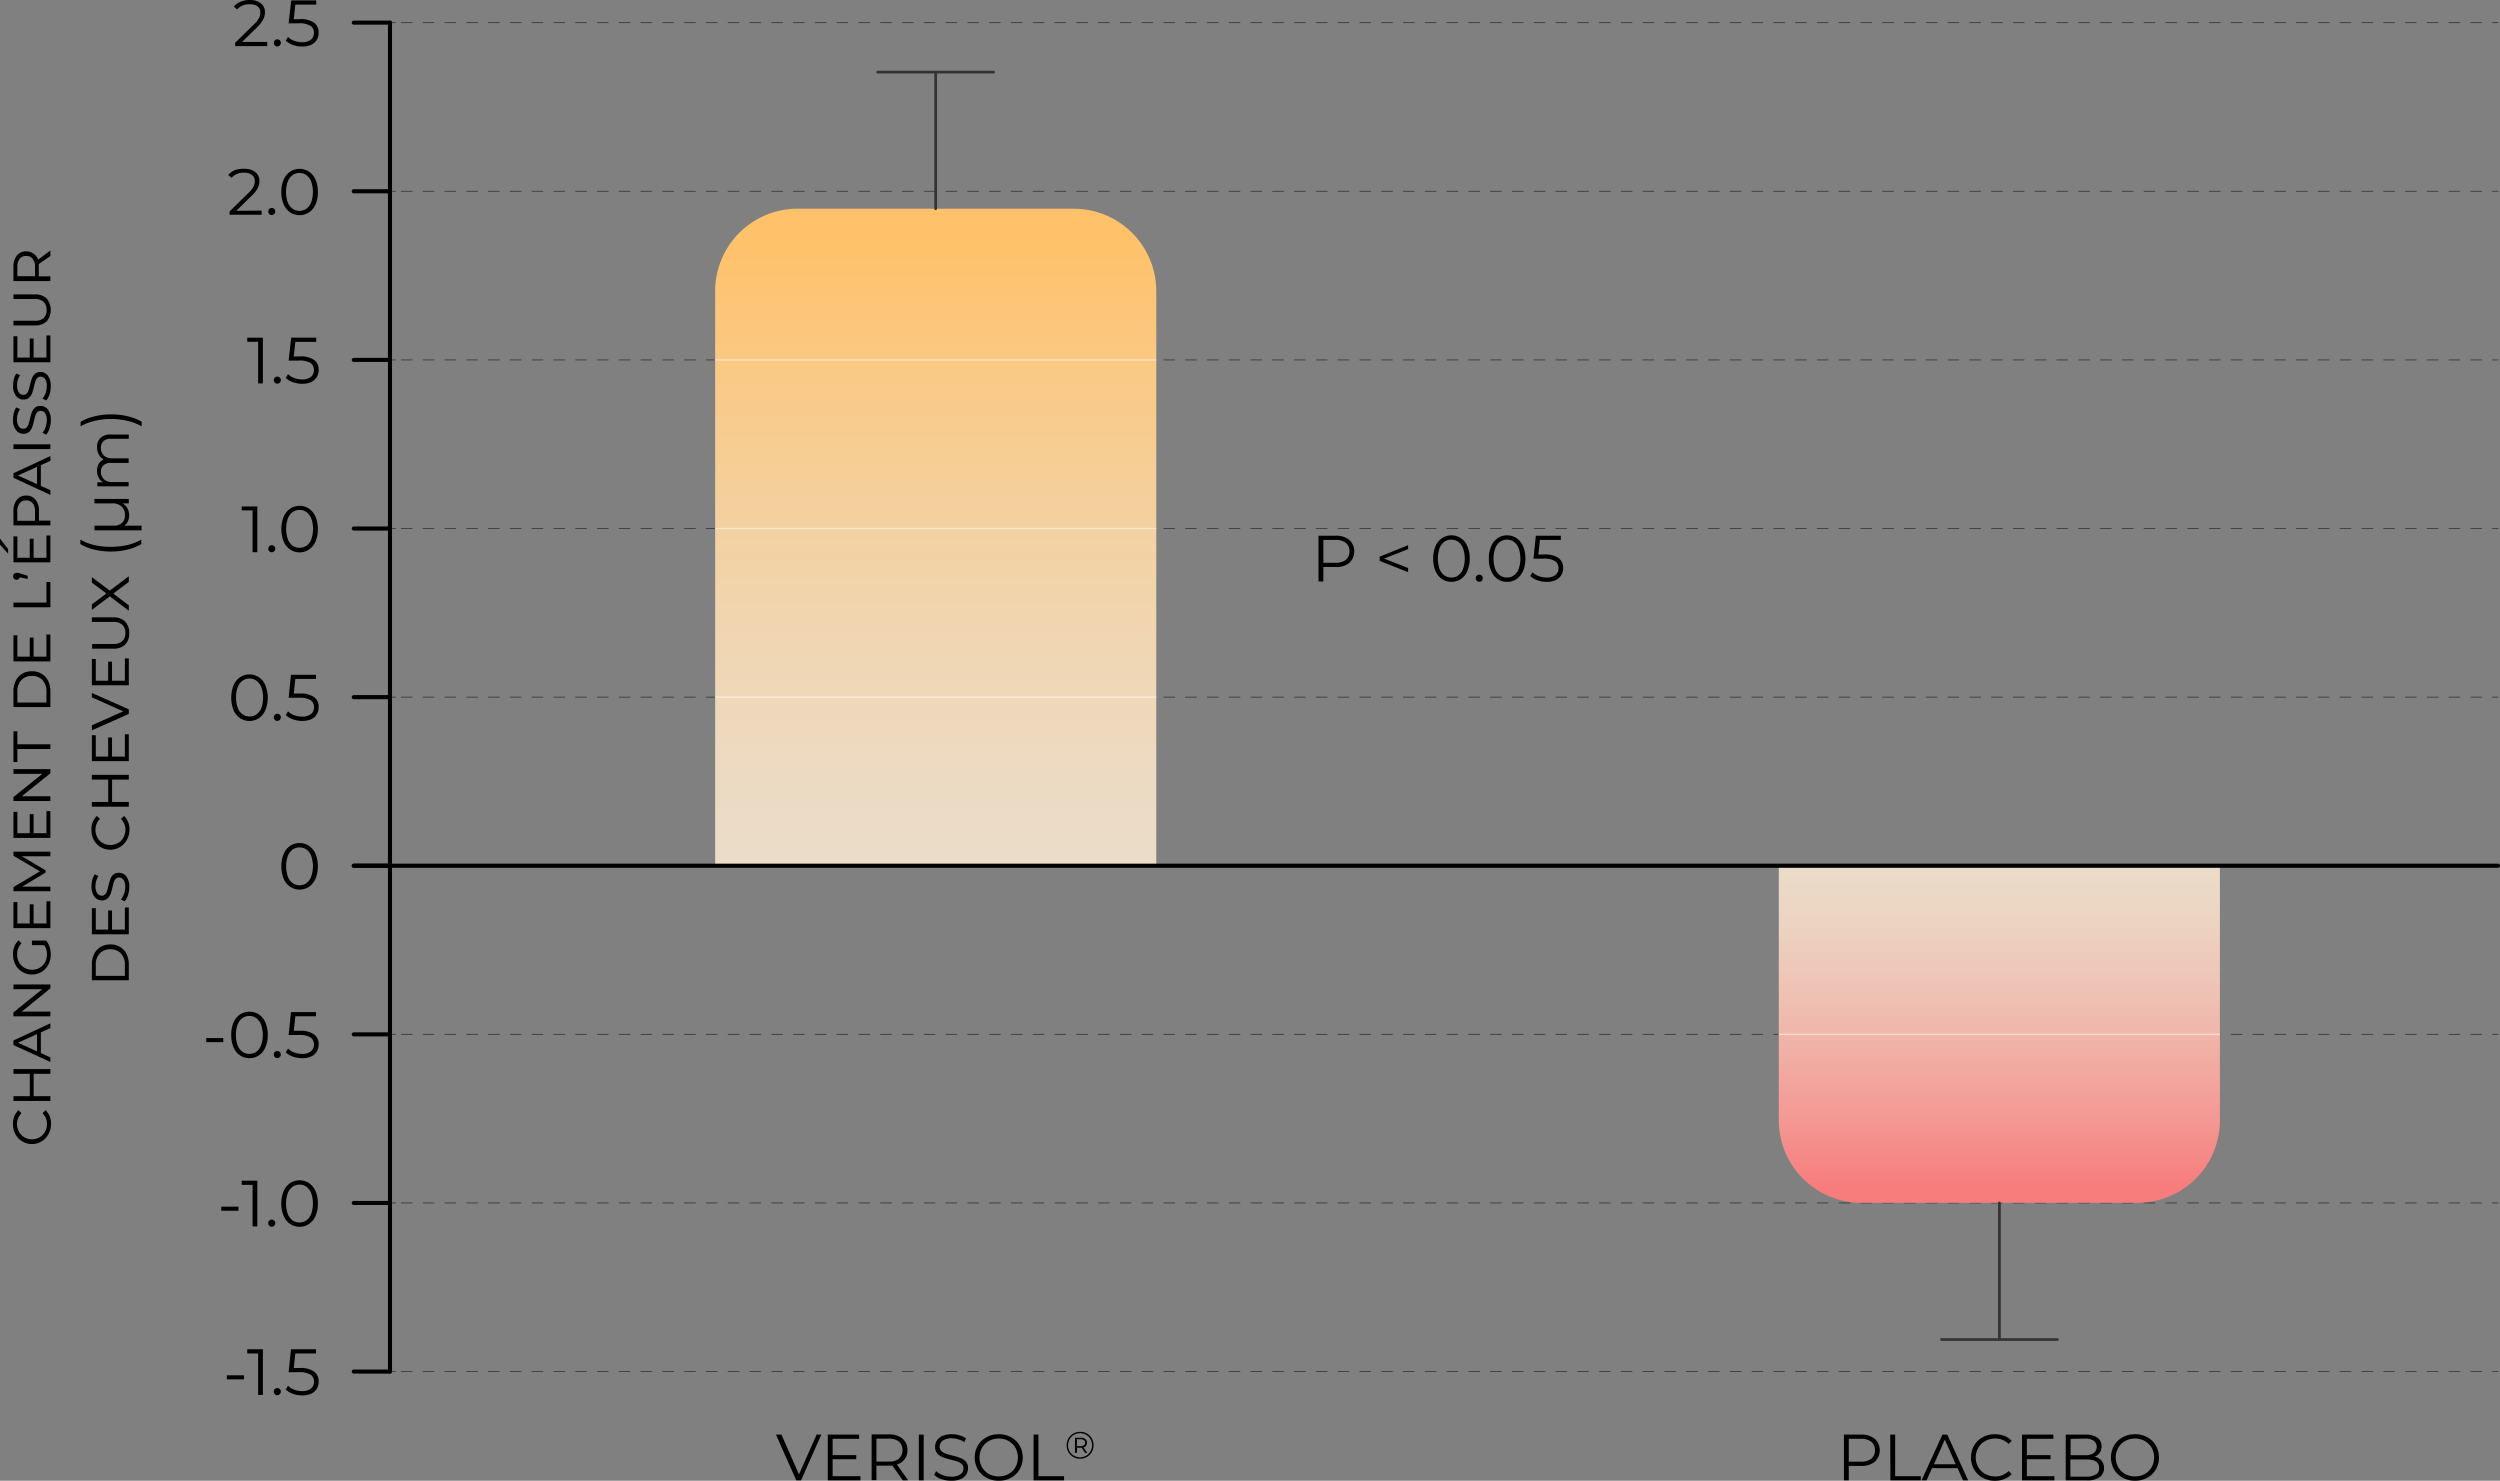 <svg xmlns="http://www.w3.org/2000/svg" xmlns:xlink="http://www.w3.org/1999/xlink" viewBox="0 0 459.06 271.9"><rect x="0" y="0" width="459.06" height="271.9" fill="#808080" stroke="none"/><defs><style>.a,.b,.c,.f,.g,.h{fill:none;}.a,.b,.h{stroke:#333;}.a,.b,.c,.h{stroke-linecap:round;stroke-linejoin:round;}.a,.b{stroke-width:0.15px;}.b{stroke-dasharray:2 2;}.c{stroke:#000;stroke-width:0.75px;}.d{fill:url(#a);}.e{fill:url(#b);}.f,.g{stroke:#fff;stroke-miterlimit:10;opacity:0.51;}.f{stroke-width:0.25px;}.g{stroke-width:0.28px;}.h{stroke-width:0.5px;}</style><linearGradient id="a" x1="171.81" y1="158.97" x2="171.81" y2="38.33" gradientUnits="userSpaceOnUse"><stop offset="0" stop-color="#ebdcc9"/><stop offset="0.16" stop-color="#eddac1"/><stop offset="0.42" stop-color="#f1d4ab"/><stop offset="0.73" stop-color="#f9ca88"/><stop offset="0.96" stop-color="#ffc169"/></linearGradient><linearGradient id="b" x1="354.76" y1="3731.56" x2="354.76" y2="3669.64" gradientTransform="translate(12.39 -3510.67)" gradientUnits="userSpaceOnUse"><stop offset="0" stop-color="#ebdcc9"/><stop offset="0.16" stop-color="#ecd4c3"/><stop offset="0.42" stop-color="#efbeb1"/><stop offset="0.73" stop-color="#f39b95"/><stop offset="0.96" stop-color="#f77c7c"/></linearGradient></defs><line class="a" x1="458.69" y1="220.89" x2="457.69" y2="220.89"/><line class="b" x1="455.69" y1="220.89" x2="73.61" y2="220.89"/><line class="a" x1="72.61" y1="220.89" x2="71.61" y2="220.89"/><line class="a" x1="458.69" y1="189.93" x2="457.69" y2="189.93"/><line class="b" x1="455.69" y1="189.93" x2="73.61" y2="189.93"/><line class="a" x1="72.61" y1="189.93" x2="71.61" y2="189.93"/><line class="a" x1="458.69" y1="128.01" x2="457.69" y2="128.01"/><line class="b" x1="455.69" y1="128.01" x2="73.61" y2="128.01"/><line class="a" x1="72.61" y1="128.01" x2="71.61" y2="128.01"/><line class="a" x1="458.69" y1="97.05" x2="457.69" y2="97.05"/><line class="b" x1="455.69" y1="97.05" x2="73.61" y2="97.05"/><line class="a" x1="72.61" y1="97.05" x2="71.61" y2="97.05"/><line class="a" x1="458.69" y1="4.16" x2="457.69" y2="4.16"/><line class="b" x1="455.69" y1="4.16" x2="73.61" y2="4.16"/><line class="a" x1="72.61" y1="4.16" x2="71.61" y2="4.16"/><line class="a" x1="458.69" y1="66.09" x2="457.69" y2="66.09"/><line class="b" x1="455.69" y1="66.09" x2="73.61" y2="66.09"/><line class="a" x1="72.61" y1="66.09" x2="71.61" y2="66.09"/><line class="a" x1="458.69" y1="35.12" x2="457.69" y2="35.12"/><line class="b" x1="455.69" y1="35.12" x2="73.61" y2="35.12"/><line class="a" x1="72.61" y1="35.12" x2="71.61" y2="35.12"/><line class="a" x1="458.69" y1="251.85" x2="457.69" y2="251.85"/><line class="b" x1="455.69" y1="251.85" x2="73.61" y2="251.85"/><line class="a" x1="72.61" y1="251.85" x2="71.61" y2="251.85"/><line class="c" x1="71.61" y1="4.16" x2="71.61" y2="251.85"/><line class="c" x1="71.61" y1="220.89" x2="64.96" y2="220.89"/><path d="M40.63,221.57h3.15v.75H40.63Z"/><path d="M47.25,216.8v8.4h-.87v-7.63h-2v-.77Z"/><path d="M49.45,225.07a.64.64,0,0,1-.19-.47.59.59,0,0,1,.19-.46.58.58,0,0,1,.45-.19.67.67,0,0,1,.65.65.65.65,0,0,1-.2.47.64.64,0,0,1-.45.19A.62.62,0,0,1,49.45,225.07Z"/><path d="M53.28,224.75a3.28,3.28,0,0,1-1.19-1.48,5.47,5.47,0,0,1-.43-2.27,5.55,5.55,0,0,1,.43-2.28,3.39,3.39,0,0,1,1.19-1.48,3.19,3.19,0,0,1,3.46,0,3.49,3.49,0,0,1,1.2,1.48,5.55,5.55,0,0,1,.43,2.28,5.47,5.47,0,0,1-.43,2.27,3.37,3.37,0,0,1-1.2,1.48,3.14,3.14,0,0,1-3.46,0Zm3-.68a2.66,2.66,0,0,0,.87-1.19,5.89,5.89,0,0,0,0-3.77,2.63,2.63,0,0,0-.87-1.18,2.23,2.23,0,0,0-2.58,0,2.63,2.63,0,0,0-.87,1.18,5.89,5.89,0,0,0,0,3.77,2.66,2.66,0,0,0,.87,1.19,2.23,2.23,0,0,0,2.58,0Z"/><line class="c" x1="71.61" y1="251.85" x2="64.96" y2="251.85"/><path d="M41.65,252.54H44.8v.74H41.65Z"/><path d="M48.27,247.76v8.4H47.4v-7.63h-2v-.77Z"/><path d="M50.47,256a.64.64,0,0,1-.19-.47.6.6,0,0,1,.19-.46.58.58,0,0,1,.45-.19.6.6,0,0,1,.45.19.61.61,0,0,1,.2.46.65.65,0,0,1-.2.47.6.6,0,0,1-.45.19A.58.58,0,0,1,50.47,256Z"/><path d="M57.68,251.86a2.16,2.16,0,0,1,.83,1.83,2.54,2.54,0,0,1-.34,1.31,2.37,2.37,0,0,1-1,.9,3.87,3.87,0,0,1-1.68.33,5.12,5.12,0,0,1-1.71-.29,3.58,3.58,0,0,1-1.31-.79l.42-.68a3.2,3.2,0,0,0,1.11.7,4,4,0,0,0,1.47.27,2.5,2.5,0,0,0,1.62-.47,1.53,1.53,0,0,0,.57-1.25,1.49,1.49,0,0,0-.64-1.3,3.92,3.92,0,0,0-2.17-.45H53l.43-4.21h4.6v.77H54.23l-.29,2.67H55A4.3,4.3,0,0,1,57.68,251.86Z"/><line class="c" x1="71.61" y1="189.93" x2="64.96" y2="189.93"/><path d="M37.87,190.61H41v.75H37.87Z"/><path d="M44.07,193.79a3.35,3.35,0,0,1-1.19-1.48,5.64,5.64,0,0,1-.42-2.27,5.73,5.73,0,0,1,.42-2.28,3.41,3.41,0,0,1,1.19-1.48,3.21,3.21,0,0,1,3.47,0,3.34,3.34,0,0,1,1.19,1.48,5.55,5.55,0,0,1,.44,2.28,5.47,5.47,0,0,1-.44,2.27,3.28,3.28,0,0,1-1.19,1.48,3.15,3.15,0,0,1-3.47,0Zm3-.68a2.52,2.52,0,0,0,.87-1.19,5.71,5.71,0,0,0,0-3.77,2.57,2.57,0,0,0-.87-1.19,2.13,2.13,0,0,0-1.29-.4,2.17,2.17,0,0,0-1.29.4,2.72,2.72,0,0,0-.87,1.19,5.89,5.89,0,0,0,0,3.77,2.66,2.66,0,0,0,.87,1.19,2.18,2.18,0,0,0,1.29.41A2.13,2.13,0,0,0,47.09,193.11Z"/><path d="M50.47,194.11a.64.64,0,0,1-.19-.47.59.59,0,0,1,.19-.46.58.58,0,0,1,.45-.19.67.67,0,0,1,.65.65.65.65,0,0,1-.2.47.64.64,0,0,1-.45.19A.62.62,0,0,1,50.47,194.11Z"/><path d="M57.68,189.94a2.16,2.16,0,0,1,.83,1.83,2.47,2.47,0,0,1-.34,1.3,2.33,2.33,0,0,1-1,.91,3.87,3.87,0,0,1-1.68.33,5.12,5.12,0,0,1-1.71-.29,3.58,3.58,0,0,1-1.31-.79l.42-.69a3.08,3.08,0,0,0,1.11.71,4,4,0,0,0,1.47.27,2.5,2.5,0,0,0,1.62-.47,1.66,1.66,0,0,0-.07-2.56,4,4,0,0,0-2.17-.44H53l.43-4.21h4.6v.77H54.23l-.29,2.67H55A4.3,4.3,0,0,1,57.68,189.94Z"/><line class="c" x1="71.61" y1="158.97" x2="64.96" y2="158.97"/><path d="M53.28,162.83a3.34,3.34,0,0,1-1.19-1.48,6.23,6.23,0,0,1,0-4.55,3.34,3.34,0,0,1,1.19-1.48,3.14,3.14,0,0,1,3.46,0,3.43,3.43,0,0,1,1.2,1.48,6.23,6.23,0,0,1,0,4.55,3.43,3.43,0,0,1-1.2,1.48,3.14,3.14,0,0,1-3.46,0Zm3-.68a2.66,2.66,0,0,0,.87-1.19,5.89,5.89,0,0,0,0-3.77A2.72,2.72,0,0,0,56.3,156a2.28,2.28,0,0,0-2.58,0,2.72,2.72,0,0,0-.87,1.19,5.89,5.89,0,0,0,0,3.77,2.66,2.66,0,0,0,.87,1.19,2.23,2.23,0,0,0,2.58,0Z"/><line class="c" x1="71.61" y1="128.01" x2="64.96" y2="128.01"/><path d="M44.07,131.87a3.41,3.41,0,0,1-1.19-1.48,6.37,6.37,0,0,1,0-4.55,3.41,3.41,0,0,1,1.19-1.48,3.15,3.15,0,0,1,3.47,0,3.34,3.34,0,0,1,1.19,1.48,6.1,6.1,0,0,1,0,4.55,3.34,3.34,0,0,1-1.19,1.48,3.15,3.15,0,0,1-3.47,0Zm3-.68A2.66,2.66,0,0,0,48,130a5.89,5.89,0,0,0,0-3.77A2.72,2.72,0,0,0,47.1,125a2.17,2.17,0,0,0-1.29-.4,2.13,2.13,0,0,0-1.29.4,2.57,2.57,0,0,0-.87,1.19,5.71,5.71,0,0,0,0,3.77,2.52,2.52,0,0,0,.87,1.19,2.13,2.13,0,0,0,1.29.41A2.18,2.18,0,0,0,47.1,131.19Z"/><path d="M50.47,132.18a.6.6,0,0,1-.19-.46.63.63,0,0,1,.19-.47.61.61,0,0,1,.45-.18.63.63,0,0,1,.45.18.63.63,0,0,1,.2.47.69.69,0,0,1-.65.66A.59.59,0,0,1,50.47,132.18Z"/><path d="M57.68,128a2.19,2.19,0,0,1,.83,1.83,2.48,2.48,0,0,1-.34,1.31,2.33,2.33,0,0,1-1,.91,3.87,3.87,0,0,1-1.68.33,4.88,4.88,0,0,1-1.71-.3,3.44,3.44,0,0,1-1.31-.78l.42-.69a3.08,3.08,0,0,0,1.11.71,4,4,0,0,0,1.47.27,2.5,2.5,0,0,0,1.62-.47,1.53,1.53,0,0,0,.57-1.25,1.51,1.51,0,0,0-.64-1.31,4,4,0,0,0-2.17-.44H53l.43-4.21h4.6v.76H54.23l-.29,2.68H55A4.37,4.37,0,0,1,57.68,128Z"/><line class="c" x1="71.61" y1="97.05" x2="64.96" y2="97.05"/><path d="M47.25,93v8.4h-.87V93.72h-2V93Z"/><path d="M49.45,101.22a.63.63,0,0,1-.19-.47.62.62,0,0,1,.19-.46.61.61,0,0,1,.45-.18.65.65,0,0,1,.65.64.63.63,0,0,1-.2.47.6.6,0,0,1-.45.19A.58.58,0,0,1,49.45,101.22Z"/><path d="M53.28,100.91a3.34,3.34,0,0,1-1.19-1.48,6.23,6.23,0,0,1,0-4.55,3.34,3.34,0,0,1,1.19-1.48,3.14,3.14,0,0,1,3.46,0,3.43,3.43,0,0,1,1.2,1.48,6.23,6.23,0,0,1,0,4.55,3.43,3.43,0,0,1-1.2,1.48,3.14,3.14,0,0,1-3.46,0Zm3-.68A2.66,2.66,0,0,0,57.17,99a5.89,5.89,0,0,0,0-3.77,2.66,2.66,0,0,0-.87-1.19,2.23,2.23,0,0,0-2.58,0,2.66,2.66,0,0,0-.87,1.19,5.89,5.89,0,0,0,0,3.77,2.66,2.66,0,0,0,.87,1.19,2.28,2.28,0,0,0,2.58,0Z"/><line class="c" x1="71.61" y1="66.09" x2="64.96" y2="66.09"/><path d="M48.27,62v8.4H47.4V62.76h-2V62Z"/><path d="M50.47,70.26a.63.63,0,0,1-.19-.47.62.62,0,0,1,.19-.46.61.61,0,0,1,.45-.18.65.65,0,0,1,.65.64.63.63,0,0,1-.2.47.6.6,0,0,1-.45.19A.58.58,0,0,1,50.47,70.26Z"/><path d="M57.68,66.09a2.19,2.19,0,0,1,.83,1.83,2.48,2.48,0,0,1-.34,1.31,2.39,2.39,0,0,1-1,.91,3.87,3.87,0,0,1-1.68.33,4.88,4.88,0,0,1-1.71-.3,3.57,3.57,0,0,1-1.31-.78l.42-.69a3.06,3.06,0,0,0,1.11.7,4,4,0,0,0,1.47.27,2.5,2.5,0,0,0,1.62-.46A1.55,1.55,0,0,0,57.64,68,1.51,1.51,0,0,0,57,66.65a3.93,3.93,0,0,0-2.17-.44H53L53.47,62h4.6v.77H54.23l-.29,2.68H55A4.37,4.37,0,0,1,57.68,66.09Z"/><line class="c" x1="71.61" y1="35.12" x2="64.96" y2="35.12"/><path d="M48.05,38.67v.76H42.16v-.61l3.49-3.42a4.41,4.41,0,0,0,.89-1.12,2.13,2.13,0,0,0,.24-1,1.39,1.39,0,0,0-.51-1.15,2.25,2.25,0,0,0-1.46-.42,2.86,2.86,0,0,0-2.29.94l-.61-.53a3.2,3.2,0,0,1,1.25-.89A4.47,4.47,0,0,1,44.88,31a3.12,3.12,0,0,1,2,.61,2,2,0,0,1,.75,1.66,2.9,2.9,0,0,1-.29,1.25,5.3,5.3,0,0,1-1.09,1.38l-2.86,2.81Z"/><path d="M49.45,39.3a.63.63,0,0,1-.19-.47.65.65,0,0,1,.64-.65.65.65,0,0,1,.45.19.62.62,0,0,1,.19.46.63.63,0,0,1-.19.47.61.61,0,0,1-.45.19A.58.58,0,0,1,49.45,39.3Z"/><path d="M53.28,39a3.39,3.39,0,0,1-1.19-1.48,5.55,5.55,0,0,1-.43-2.28A5.47,5.47,0,0,1,52.09,33a3.28,3.28,0,0,1,1.19-1.48,3.14,3.14,0,0,1,3.46,0A3.37,3.37,0,0,1,57.94,33a5.47,5.47,0,0,1,.43,2.27,5.55,5.55,0,0,1-.43,2.28A3.49,3.49,0,0,1,56.74,39a3.19,3.19,0,0,1-3.46,0Zm3-.69a2.63,2.63,0,0,0,.87-1.18,5.89,5.89,0,0,0,0-3.77,2.66,2.66,0,0,0-.87-1.19,2.23,2.23,0,0,0-2.58,0,2.66,2.66,0,0,0-.87,1.19,5.89,5.89,0,0,0,0,3.77,2.63,2.63,0,0,0,.87,1.18,2.23,2.23,0,0,0,2.58,0Z"/><line class="c" x1="71.61" y1="4.16" x2="64.96" y2="4.16"/><path d="M49.07,7.7v.77H43.18V7.86l3.49-3.42a4.41,4.41,0,0,0,.89-1.12,2.13,2.13,0,0,0,.24-1,1.39,1.39,0,0,0-.51-1.15A2.25,2.25,0,0,0,45.83.79a2.86,2.86,0,0,0-2.29.94l-.61-.53A3.2,3.2,0,0,1,44.18.31,4.47,4.47,0,0,1,45.9,0a3.12,3.12,0,0,1,2,.61,2,2,0,0,1,.75,1.66,2.9,2.9,0,0,1-.29,1.25A5.3,5.3,0,0,1,47.31,4.9L44.45,7.7Z"/><path d="M50.47,8.34a.63.63,0,0,1-.19-.47.6.6,0,0,1,.19-.46.62.62,0,0,1,.45-.19.64.64,0,0,1,.45.19.61.61,0,0,1,.2.46.63.63,0,0,1-.2.47.6.6,0,0,1-.45.19A.58.58,0,0,1,50.47,8.34Z"/><path d="M57.68,4.17A2.19,2.19,0,0,1,58.51,6a2.51,2.51,0,0,1-.34,1.31,2.37,2.37,0,0,1-1,.9,3.87,3.87,0,0,1-1.68.33,4.88,4.88,0,0,1-1.71-.29,3.58,3.58,0,0,1-1.31-.79l.42-.68a3.06,3.06,0,0,0,1.11.7,4,4,0,0,0,1.47.27,2.45,2.45,0,0,0,1.62-.47A1.51,1.51,0,0,0,57.64,6,1.5,1.5,0,0,0,57,4.73a3.92,3.92,0,0,0-2.17-.45H53L53.47.07h4.6V.84H54.23l-.29,2.68H55A4.3,4.3,0,0,1,57.68,4.17Z"/><path d="M150.81,263.43l-3.72,8.4h-.88l-3.72-8.4h1l3.22,7.3,3.24-7.3Z"/><path d="M158,271.06v.77H152v-8.4h5.76v.77h-4.87v3h4.34v.75h-4.34v3.12Z"/><path d="M165.78,271.83l-1.92-2.7c-.21,0-.44,0-.67,0h-2.26v2.66h-.88v-8.4h3.14a3.81,3.81,0,0,1,2.52.77,2.59,2.59,0,0,1,.91,2.11,2.66,2.66,0,0,1-.5,1.66,2.74,2.74,0,0,1-1.42,1l2.05,2.88Zm-.7-4a2.2,2.2,0,0,0,0-3.12,3,3,0,0,0-1.91-.54h-2.24v4.21h2.24A2.92,2.92,0,0,0,165.08,267.86Z"/><path d="M168.72,263.43h.89v8.4h-.89Z"/><path d="M172.87,271.6a3.29,3.29,0,0,1-1.33-.79l.35-.68a3.26,3.26,0,0,0,1.21.73,4.44,4.44,0,0,0,1.56.29,2.81,2.81,0,0,0,1.69-.42,1.26,1.26,0,0,0,.57-1.07,1.06,1.06,0,0,0-.31-.81,2,2,0,0,0-.75-.46,12.26,12.26,0,0,0-1.23-.35,14.76,14.76,0,0,1-1.52-.46,2.59,2.59,0,0,1-1-.68,1.81,1.81,0,0,1-.4-1.24,2.14,2.14,0,0,1,.33-1.16,2.41,2.41,0,0,1,1-.83,4.22,4.22,0,0,1,1.73-.31,4.81,4.81,0,0,1,1.41.2,4.13,4.13,0,0,1,1.2.54l-.3.71a4.13,4.13,0,0,0-1.13-.52,4.08,4.08,0,0,0-1.18-.18,2.74,2.74,0,0,0-1.66.43,1.32,1.32,0,0,0-.56,1.1,1.09,1.09,0,0,0,.31.81,2,2,0,0,0,.77.47c.3.1.72.22,1.24.35a12,12,0,0,1,1.49.45,2.53,2.53,0,0,1,1,.67,1.81,1.81,0,0,1,.39,1.22,2.07,2.07,0,0,1-.34,1.16,2.35,2.35,0,0,1-1,.83,4.45,4.45,0,0,1-1.74.3A5.38,5.38,0,0,1,172.87,271.6Z"/><path d="M181.14,271.34a4,4,0,0,1-1.59-1.53,4.45,4.45,0,0,1,0-4.36,4,4,0,0,1,1.59-1.53,4.51,4.51,0,0,1,2.26-.56,4.57,4.57,0,0,1,2.25.55,4.15,4.15,0,0,1,1.58,1.53,4.49,4.49,0,0,1,0,4.38,4.15,4.15,0,0,1-1.58,1.53,4.57,4.57,0,0,1-2.25.55A4.51,4.51,0,0,1,181.14,271.34Zm4.06-.68a3.36,3.36,0,0,0,1.26-1.25,3.75,3.75,0,0,0,0-3.56,3.36,3.36,0,0,0-1.26-1.25,3.85,3.85,0,0,0-3.61,0,3.32,3.32,0,0,0-1.27,1.25,3.67,3.67,0,0,0,0,3.56,3.32,3.32,0,0,0,1.27,1.25,3.85,3.85,0,0,0,3.61,0Z"/><path d="M189.79,263.43h.89v7.63h4.71v.77h-5.6Z"/><path d="M199.59,263.24a2.35,2.35,0,0,1,.89.88,2.53,2.53,0,0,1,.32,1.25,2.47,2.47,0,0,1-.33,1.26,2.43,2.43,0,0,1-.9.9,2.4,2.4,0,0,1-1.25.32,2.43,2.43,0,0,1-1.25-.32,2.48,2.48,0,0,1-.89-.9,2.58,2.58,0,0,1,0-2.49,2.43,2.43,0,0,1,.9-.9,2.5,2.5,0,0,1,1.25-.32A2.44,2.44,0,0,1,199.59,263.24Zm-.15,4.06a2.21,2.21,0,0,0,1.09-1.93,2.09,2.09,0,0,0-.29-1.11,2.14,2.14,0,0,0-.78-.8,2.26,2.26,0,0,0-1.13-.29,2.13,2.13,0,0,0-1.12.3,2.05,2.05,0,0,0-.8.8,2.29,2.29,0,0,0,0,2.23,2.09,2.09,0,0,0,.79.8,2.24,2.24,0,0,0,2.24,0Zm0-1.84a1,1,0,0,1-.47.33l.66,1h-.38l-.61-.95h-.88v.94h-.37V264h1.09a1.27,1.27,0,0,1,.82.25.86.86,0,0,1,.3.69A.92.92,0,0,1,199.41,265.46Zm-.4-.07a.59.59,0,0,0,.21-.48.57.57,0,0,0-.21-.47.91.91,0,0,0-.58-.16h-.71v1.27h.71A.91.91,0,0,0,199,265.39Z"/><path d="M344.25,264.2a2.88,2.88,0,0,1,0,4.22,3.83,3.83,0,0,1-2.52.76h-2.25v2.65h-.89v-8.4h3.14A3.78,3.78,0,0,1,344.25,264.2Zm-.63,3.65a1.89,1.89,0,0,0,.66-1.54,1.93,1.93,0,0,0-.66-1.57,3,3,0,0,0-1.91-.54h-2.23v4.2h2.23A3,3,0,0,0,343.62,267.85Z"/><path d="M347.09,263.43H348v7.63h4.71v.77h-5.59Z"/><path d="M359.45,269.58h-4.68l-1,2.25h-.93l3.84-8.4h.88l3.84,8.4h-.94Zm-.33-.71-2-4.52-2,4.52Z"/><path d="M364.06,271.35a4.05,4.05,0,0,1-1.57-1.53,4.49,4.49,0,0,1,0-4.38,4,4,0,0,1,1.58-1.53,4.57,4.57,0,0,1,2.25-.55,4.63,4.63,0,0,1,1.73.31,3.51,3.51,0,0,1,1.34.91l-.56.57a3.32,3.32,0,0,0-2.48-1,3.56,3.56,0,0,0-1.81.46,3.25,3.25,0,0,0-1.28,1.24,3.61,3.61,0,0,0,0,3.56,3.25,3.25,0,0,0,1.28,1.24,3.56,3.56,0,0,0,1.81.46,3.32,3.32,0,0,0,2.48-1l.56.57a3.47,3.47,0,0,1-1.35.91,4.67,4.67,0,0,1-1.73.32A4.57,4.57,0,0,1,364.06,271.35Z"/><path d="M377.23,271.06v.77h-5.94v-8.4h5.76v.77h-4.87v3h4.34v.75h-4.34v3.12Z"/><path d="M385.89,268.21a2.07,2.07,0,0,1,.45,1.37,2,2,0,0,1-.8,1.67,4,4,0,0,1-2.36.58h-3.86v-8.4h3.62a3.7,3.7,0,0,1,2.18.56,1.86,1.86,0,0,1,.77,1.6,2,2,0,0,1-.34,1.18,2.09,2.09,0,0,1-.94.73A2.27,2.27,0,0,1,385.89,268.21Zm-5.68-4v3h2.67a2.68,2.68,0,0,0,1.57-.39,1.43,1.43,0,0,0,0-2.27,2.68,2.68,0,0,0-1.57-.39Zm4.66,6.55a1.32,1.32,0,0,0,.58-1.2c0-1.05-.76-1.57-2.28-1.57h-3v3.16h3A3,3,0,0,0,384.87,270.71Z"/><path d="M389.78,271.34a4,4,0,0,1-1.59-1.53,4.45,4.45,0,0,1,0-4.36,4,4,0,0,1,1.59-1.53,4.51,4.51,0,0,1,2.26-.56,4.57,4.57,0,0,1,2.25.55,4.15,4.15,0,0,1,1.58,1.53,4.49,4.49,0,0,1,0,4.38,4.15,4.15,0,0,1-1.58,1.53,4.86,4.86,0,0,1-4.51,0Zm4.06-.68a3.36,3.36,0,0,0,1.26-1.25,3.75,3.75,0,0,0,0-3.56,3.36,3.36,0,0,0-1.26-1.25,3.85,3.85,0,0,0-3.61,0,3.32,3.32,0,0,0-1.27,1.25,3.67,3.67,0,0,0,0,3.56,3.32,3.32,0,0,0,1.27,1.25,3.85,3.85,0,0,0,3.61,0Z"/><path d="M8.87,208.29a3.3,3.3,0,0,1-1.24,1.3,3.36,3.36,0,0,1-1.77.48,3.36,3.36,0,0,1-1.77-.48,3.4,3.4,0,0,1-1.25-1.3,3.81,3.81,0,0,1-.45-1.85,3.28,3.28,0,0,1,1-2.58l.56.55a2.74,2.74,0,0,0-.82,2,2.87,2.87,0,0,0,.36,1.43,2.56,2.56,0,0,0,1,1,2.69,2.69,0,0,0,1.39.36,2.68,2.68,0,0,0,1.38-.36,2.56,2.56,0,0,0,1-1,2.87,2.87,0,0,0,.36-1.43,2.64,2.64,0,0,0-.82-2l.57-.55a3.34,3.34,0,0,1,1,2.58A3.81,3.81,0,0,1,8.87,208.29Z"/><path d="M2.47,202.16v-.87h3v-4.11h-3v-.87H9.25v.87H6.18v4.11H9.25v.87Z"/><path d="M7.5,189.57v3.8l1.75.8V195L2.47,191.9v-.85l6.78-3.14v.87Zm-.7.31-3.51,1.59,3.51,1.59Z"/><path d="M2.47,180.77H9.25v.72L4,185.75H9.25v.87H2.47v-.72l5.29-4.26H2.47Z"/><path d="M5.86,173.55v-.83h2.6a3.16,3.16,0,0,1,.64,1.14,4.3,4.3,0,0,1,.22,1.39,3.94,3.94,0,0,1-.45,1.89,3.34,3.34,0,0,1-3,1.8,3.36,3.36,0,0,1-1.77-.48,3.4,3.4,0,0,1-1.25-1.3,3.89,3.89,0,0,1-.45-1.87,3.33,3.33,0,0,1,1-2.62l.56.56a2.78,2.78,0,0,0-.82,2.05,2.87,2.87,0,0,0,.36,1.43,2.66,2.66,0,0,0,1,1,2.69,2.69,0,0,0,1.39.36,2.68,2.68,0,0,0,1.38-.36,2.62,2.62,0,0,0,1-1,3.18,3.18,0,0,0-.12-3.15Z"/><path d="M8.53,165.5h.72v4.93H2.47v-4.79h.72v3.93H5.46v-3.51h.71v3.51H8.53Z"/><path d="M9.25,157.23H4l4.37,2.59v.4l-4.3,2.59H9.25v.83H2.47v-.75L7.33,160l-4.86-2.86v-.75H9.25Z"/><path d="M8.53,148.94h.72v4.93H2.47v-4.79h.72V153H5.46V149.5h.71V153H8.53Z"/><path d="M2.47,141.23H9.25V142L4,146.21H9.25v.87H2.47v-.72l5.29-4.26H2.47Z"/><path d="M3.19,137.54v2.39H2.47v-5.64h.72v2.38H9.25v.87Z"/><path d="M2.47,129.83V127a4.24,4.24,0,0,1,.43-2,3,3,0,0,1,1.19-1.29,3.38,3.38,0,0,1,1.77-.45,3.43,3.43,0,0,1,1.77.45A3.12,3.12,0,0,1,8.83,125a4.36,4.36,0,0,1,.42,2v2.84ZM8.53,127a3,3,0,0,0-.72-2.12,2.58,2.58,0,0,0-1.95-.76,2.54,2.54,0,0,0-1.94.76A2.92,2.92,0,0,0,3.19,127V129H8.53Z"/><path d="M8.53,116.51h.72v4.94H2.47v-4.79h.72v3.92H5.46v-3.5h.71v3.5H8.53Z"/><path d="M2.47,111.51v-.86H8.53v-3.78h.72v4.64Z"/><path d="M2.59,105.37a.62.62,0,0,1,.46-.18,1.33,1.33,0,0,1,.28,0l.38.11,1.37.43v.59L3.64,106a.65.65,0,0,1-.22.33.59.59,0,0,1-.37.12.62.62,0,0,1-.46-.18.59.59,0,0,1-.19-.46A.58.58,0,0,1,2.59,105.37Z"/><path d="M0,100V98.89l1.49,1.94v.84Zm8.53-1.67h.72v4.93H2.47V98.5h.72v3.93H5.46V98.92h.71v3.51H8.53Z"/><path d="M3.09,91.78A2.11,2.11,0,0,1,4.81,91a2.07,2.07,0,0,1,1.72.76,3.16,3.16,0,0,1,.62,2.07v1.77h2.1v.87H2.47V93.86A3.22,3.22,0,0,1,3.09,91.78ZM6,92.41a1.44,1.44,0,0,0-1.2-.52,1.44,1.44,0,0,0-1.2.52,2.31,2.31,0,0,0-.42,1.5v1.72H6.43V93.91A2.35,2.35,0,0,0,6,92.41Z"/><path d="M7.5,85.41v3.8l1.75.8v.86L2.47,87.74v-.85l6.78-3.14v.87Zm-.7.31L3.29,87.31,6.8,88.9Z"/><path d="M2.47,82.46v-.87H9.25v.87Z"/><path d="M9.09,78.7a3,3,0,0,1-.62,1.12l-.67-.36a3.09,3.09,0,0,0,.57-1,3.75,3.75,0,0,0,.22-1.28,2.2,2.2,0,0,0-.31-1.31,1,1,0,0,0-.8-.43.81.81,0,0,0-.62.24,1.51,1.51,0,0,0-.36.6c-.08.24-.16.56-.26,1a10.38,10.38,0,0,1-.36,1.24,2,2,0,0,1-.56.8,1.53,1.53,0,0,1-1,.33,1.68,1.68,0,0,1-1.39-.69A3.08,3.08,0,0,1,2.39,77a4.79,4.79,0,0,1,.15-1.19,3.23,3.23,0,0,1,.45-1l.69.31a3.25,3.25,0,0,0-.55,1.9,2.16,2.16,0,0,0,.32,1.28,1,1,0,0,0,.82.43.83.83,0,0,0,.62-.24,1.49,1.49,0,0,0,.35-.6q.12-.37.27-1a11.93,11.93,0,0,1,.35-1.23,1.92,1.92,0,0,1,.55-.79,1.4,1.4,0,0,1,1-.33,1.68,1.68,0,0,1,1.4.68,3.15,3.15,0,0,1,.52,1.94A4.71,4.71,0,0,1,9.09,78.7Z"/><path d="M9.09,72.42a2.91,2.91,0,0,1-.62,1.12l-.67-.36a3,3,0,0,0,.57-1,3.71,3.71,0,0,0,.22-1.28,2.2,2.2,0,0,0-.31-1.31,1,1,0,0,0-.8-.43.81.81,0,0,0-.62.24,1.51,1.51,0,0,0-.36.6c-.08.24-.16.57-.26,1a9.37,9.37,0,0,1-.36,1.24,2,2,0,0,1-.56.8,1.48,1.48,0,0,1-1,.33,1.68,1.68,0,0,1-1.39-.69,3,3,0,0,1-.53-1.9,4.81,4.81,0,0,1,.15-1.2,3.35,3.35,0,0,1,.45-1l.69.32a3.22,3.22,0,0,0-.55,1.89,2.13,2.13,0,0,0,.32,1.28,1,1,0,0,0,.82.44.83.83,0,0,0,.62-.24,1.53,1.53,0,0,0,.35-.61q.12-.36.27-1a12.41,12.41,0,0,1,.35-1.22,2,2,0,0,1,.55-.8,1.44,1.44,0,0,1,1-.33A1.69,1.69,0,0,1,8.8,69a3.13,3.13,0,0,1,.52,1.94A4.64,4.64,0,0,1,9.09,72.42Z"/><path d="M8.53,61.59h.72v4.93H2.47V61.74h.72v3.92H5.46v-3.5h.71v3.5H8.53Z"/><path d="M8.56,59a3,3,0,0,1-2.19.76H2.47v-.86H6.35A2.39,2.39,0,0,0,8,58.42a1.94,1.94,0,0,0,.56-1.5A2,2,0,0,0,8,55.42a2.39,2.39,0,0,0-1.67-.52H2.47v-.84h3.9a3,3,0,0,1,2.19.75,3.32,3.32,0,0,1,0,4.23Z"/><path d="M9.25,47,7.12,48.5c0,.21,0,.36,0,.47v1.77H9.25v.87H2.47V49a3.22,3.22,0,0,1,.62-2.08,2.12,2.12,0,0,1,1.72-.76,2.17,2.17,0,0,1,1.33.41A2.3,2.3,0,0,1,7,47.68L9.25,46ZM6,47.52A1.44,1.44,0,0,0,4.81,47a1.44,1.44,0,0,0-1.2.52A2.31,2.31,0,0,0,3.19,49v1.72H6.43V49A2.35,2.35,0,0,0,6,47.52Z"/><path d="M16.87,180v-2.84a4.21,4.21,0,0,1,.43-2,3,3,0,0,1,1.19-1.29,3.38,3.38,0,0,1,1.77-.45,3.43,3.43,0,0,1,1.77.45,3.12,3.12,0,0,1,1.2,1.29,4.33,4.33,0,0,1,.42,2V180Zm6.06-2.81a3,3,0,0,0-.72-2.12,2.61,2.61,0,0,0-1.95-.76,2.58,2.58,0,0,0-1.94.76,2.94,2.94,0,0,0-.73,2.12v2h5.34Z"/><path d="M22.93,166.63h.72v4.93H16.87v-4.79h.72v3.93h2.27v-3.51h.71v3.51h2.36Z"/><path d="M23.49,164.39a2.91,2.91,0,0,1-.62,1.12l-.67-.36a3,3,0,0,0,.57-1,3.71,3.71,0,0,0,.22-1.28,2.2,2.2,0,0,0-.31-1.31,1,1,0,0,0-.8-.43.81.81,0,0,0-.62.24,1.51,1.51,0,0,0-.36.6c-.08.24-.16.57-.26,1a9.63,9.63,0,0,1-.36,1.23,2,2,0,0,1-.56.8,1.48,1.48,0,0,1-1,.33,1.7,1.7,0,0,1-1.39-.68,3.1,3.1,0,0,1-.53-1.91,4.81,4.81,0,0,1,.15-1.2,3.47,3.47,0,0,1,.45-1l.69.32a3.24,3.24,0,0,0-.55,1.89,2.19,2.19,0,0,0,.32,1.29,1,1,0,0,0,.82.43.83.83,0,0,0,.62-.24,1.46,1.46,0,0,0,.35-.61q.12-.36.27-1a12.41,12.41,0,0,1,.35-1.22,2,2,0,0,1,.55-.8,1.44,1.44,0,0,1,1-.33,1.69,1.69,0,0,1,1.4.69,3.15,3.15,0,0,1,.52,1.94A4.6,4.6,0,0,1,23.49,164.39Z"/><path d="M23.27,154.26a3.48,3.48,0,0,1-4.78,1.3,3.47,3.47,0,0,1-1.25-1.3,3.81,3.81,0,0,1-.45-1.85,3.28,3.28,0,0,1,1-2.58l.56.55a2.74,2.74,0,0,0-.82,2,2.83,2.83,0,0,0,.36,1.42,2.52,2.52,0,0,0,1,1,2.84,2.84,0,0,0,2.77,0,2.52,2.52,0,0,0,1-1,2.83,2.83,0,0,0,.36-1.42,2.64,2.64,0,0,0-.82-2l.57-.55a3.34,3.34,0,0,1,1,2.58A3.81,3.81,0,0,1,23.27,154.26Z"/><path d="M16.87,148.13v-.87h3v-4.11h-3v-.87h6.78v.87H20.58v4.11h3.07v.87Z"/><path d="M22.93,134.83h.72v4.93H16.87V135h.72v3.93h2.27v-3.51h.71v3.51h2.36Z"/><path d="M16.87,127.25l6.78,3v.85l-6.78,3v-.92l5.76-2.56-5.76-2.57Z"/><path d="M22.93,120.9h.72v4.93H16.87V121h.72V125h2.27v-3.51h.71V125h2.36Z"/><path d="M23,118.35a3,3,0,0,1-2.19.76h-3.9v-.86h3.88a2.39,2.39,0,0,0,1.67-.52,1.94,1.94,0,0,0,.56-1.5,2,2,0,0,0-.56-1.51,2.44,2.44,0,0,0-1.67-.52H16.87v-.84h3.9a3,3,0,0,1,2.19.76,2.83,2.83,0,0,1,.76,2.11A2.87,2.87,0,0,1,23,118.35Z"/><path d="M23.65,106.85,20.8,109l2.85,2.14v1l-3.49-2.64-3.29,2.48v-1l2.67-2-2.67-2v-1l3.29,2.47,3.49-2.63Z"/><path d="M23.44,100.91a12.57,12.57,0,0,1-3.08.36,12.83,12.83,0,0,1-3.09-.36,9,9,0,0,1-2.52-1v-.82a9.5,9.5,0,0,0,2.6,1,13.94,13.94,0,0,0,6,0,9.63,9.63,0,0,0,2.6-1v.82A9.38,9.38,0,0,1,23.44,100.91Z"/><path d="M17.34,91.62h6.31v.82H22.48a2.12,2.12,0,0,1,.92.88,2.67,2.67,0,0,1,.31,1.29,2.51,2.51,0,0,1-.23,1.13,1.84,1.84,0,0,1-.67.79H26v.85H17.34v-.85h3.58A2.16,2.16,0,0,0,22.43,96a1.88,1.88,0,0,0,.51-1.42,2.06,2.06,0,0,0-.61-1.57,2.38,2.38,0,0,0-1.68-.58H17.34Z"/><path d="M18.45,80.42a2.5,2.5,0,0,1,1.85-.63h3.35v.78H20.37A1.94,1.94,0,0,0,19,81a1.57,1.57,0,0,0-.47,1.23,1.82,1.82,0,0,0,.55,1.41,2.14,2.14,0,0,0,1.54.52h3V85H20.37a1.94,1.94,0,0,0-1.37.44,1.57,1.57,0,0,0-.47,1.23A1.85,1.85,0,0,0,19.08,88a2.14,2.14,0,0,0,1.54.52h3v.78H17.87v-.75h1.05a2.07,2.07,0,0,1-.81-.85,2.73,2.73,0,0,1-.29-1.27,2.45,2.45,0,0,1,.31-1.26,2,2,0,0,1,.91-.8,2.23,2.23,0,0,1-.89-.91,2.8,2.8,0,0,1-.33-1.37A2.28,2.28,0,0,1,18.45,80.42Z"/><path d="M26,78.28a9.5,9.5,0,0,0-2.6-1,12.47,12.47,0,0,0-3-.34,12.44,12.44,0,0,0-3,.34,9.5,9.5,0,0,0-2.6,1v-.82a9,9,0,0,1,2.52-1,12.34,12.34,0,0,1,3.09-.37,12.71,12.71,0,0,1,3.09.36,8.9,8.9,0,0,1,2.53,1Z"/><path class="d" d="M146.42,38.33h50.76a15.14,15.14,0,0,1,15.14,15.14V159a0,0,0,0,1,0,0h-81a0,0,0,0,1,0,0V53.46a15.14,15.14,0,0,1,15.14-15.14Z"/><path class="e" d="M341.76,159h50.76a15.14,15.14,0,0,1,15.14,15.14v46.79a0,0,0,0,1,0,0h-81a0,0,0,0,1,0,0V174.1A15.14,15.14,0,0,1,341.76,159Z" transform="translate(734.29 379.86) rotate(-180)"/><line class="c" x1="458.69" y1="158.97" x2="64.96" y2="158.97"/><line class="f" x1="212.32" y1="128.01" x2="131.29" y2="128.01"/><line class="g" x1="407.66" y1="189.93" x2="326.63" y2="189.93"/><line class="f" x1="212.32" y1="97.05" x2="131.29" y2="97.05"/><line class="f" x1="212.32" y1="66.09" x2="131.29" y2="66.09"/><path d="M247.77,99.14a2.9,2.9,0,0,1,0,4.22,3.81,3.81,0,0,1-2.52.76H243v2.65h-.89v-8.4h3.14A3.81,3.81,0,0,1,247.77,99.14Zm-.63,3.65a1.87,1.87,0,0,0,.65-1.54,1.89,1.89,0,0,0-.65-1.56,2.92,2.92,0,0,0-1.91-.55H243v4.2h2.23A2.92,2.92,0,0,0,247.14,102.79Z"/><path d="M258.56,100.83l-4.42,1.74,4.42,1.74v.75L253.34,103v-.79l5.22-2.1Z"/><path d="M264.78,106.33a3.47,3.47,0,0,1-1.19-1.48,5.73,5.73,0,0,1-.42-2.28,5.64,5.64,0,0,1,.42-2.27,3.35,3.35,0,0,1,1.19-1.48,3.15,3.15,0,0,1,3.47,0,3.28,3.28,0,0,1,1.19,1.48,5.47,5.47,0,0,1,.43,2.27,5.55,5.55,0,0,1-.43,2.28,3.39,3.39,0,0,1-1.19,1.48,3.21,3.21,0,0,1-3.47,0Zm3-.69a2.49,2.49,0,0,0,.87-1.18,5.71,5.71,0,0,0,0-3.77,2.52,2.52,0,0,0-.87-1.19,2.13,2.13,0,0,0-1.29-.41,2.18,2.18,0,0,0-1.29.41,2.66,2.66,0,0,0-.87,1.19,5.89,5.89,0,0,0,0,3.77,2.63,2.63,0,0,0,.87,1.18,2.11,2.11,0,0,0,1.29.41A2.07,2.07,0,0,0,267.8,105.64Z"/><path d="M271.18,106.64a.63.63,0,0,1-.19-.47.6.6,0,0,1,.19-.46.62.62,0,0,1,.45-.19.65.65,0,0,1,.45.19.6.6,0,0,1,.19.46.63.63,0,0,1-.19.47.61.61,0,0,1-.45.19A.58.58,0,0,1,271.18,106.64Z"/><path d="M275,106.33a3.45,3.45,0,0,1-1.18-1.48,5.55,5.55,0,0,1-.43-2.28,5.47,5.47,0,0,1,.43-2.27A3.33,3.33,0,0,1,275,98.82a3,3,0,0,1,1.74-.52,3,3,0,0,1,1.73.52,3.37,3.37,0,0,1,1.2,1.48,5.64,5.64,0,0,1,.43,2.27,5.72,5.72,0,0,1-.43,2.28,3.49,3.49,0,0,1-1.2,1.48,3,3,0,0,1-1.73.51A3.06,3.06,0,0,1,275,106.33Zm3-.69a2.63,2.63,0,0,0,.87-1.18,5.89,5.89,0,0,0,0-3.77A2.66,2.66,0,0,0,278,99.5a2.23,2.23,0,0,0-2.58,0,2.66,2.66,0,0,0-.87,1.19,5.89,5.89,0,0,0,0,3.77,2.63,2.63,0,0,0,.87,1.18,2.23,2.23,0,0,0,2.58,0Z"/><path d="M286.2,102.47a2.19,2.19,0,0,1,.83,1.83,2.51,2.51,0,0,1-.34,1.31,2.37,2.37,0,0,1-1,.9,3.87,3.87,0,0,1-1.68.33,4.88,4.88,0,0,1-1.71-.29,3.58,3.58,0,0,1-1.31-.79l.42-.68a3.06,3.06,0,0,0,1.11.7,4,4,0,0,0,1.47.27,2.45,2.45,0,0,0,1.62-.47,1.51,1.51,0,0,0,.57-1.24,1.5,1.5,0,0,0-.64-1.31,3.92,3.92,0,0,0-2.17-.45h-1.79l.44-4.21h4.59v.77h-3.84l-.29,2.68h1.08A4.3,4.3,0,0,1,286.2,102.47Z"/><line class="h" x1="161.16" y1="13.24" x2="182.45" y2="13.24"/><line class="h" x1="171.81" y1="13.24" x2="171.81" y2="38.33"/><line class="h" x1="377.79" y1="245.97" x2="356.5" y2="245.97"/><line class="h" x1="367.14" y1="245.97" x2="367.14" y2="220.89"/></svg>